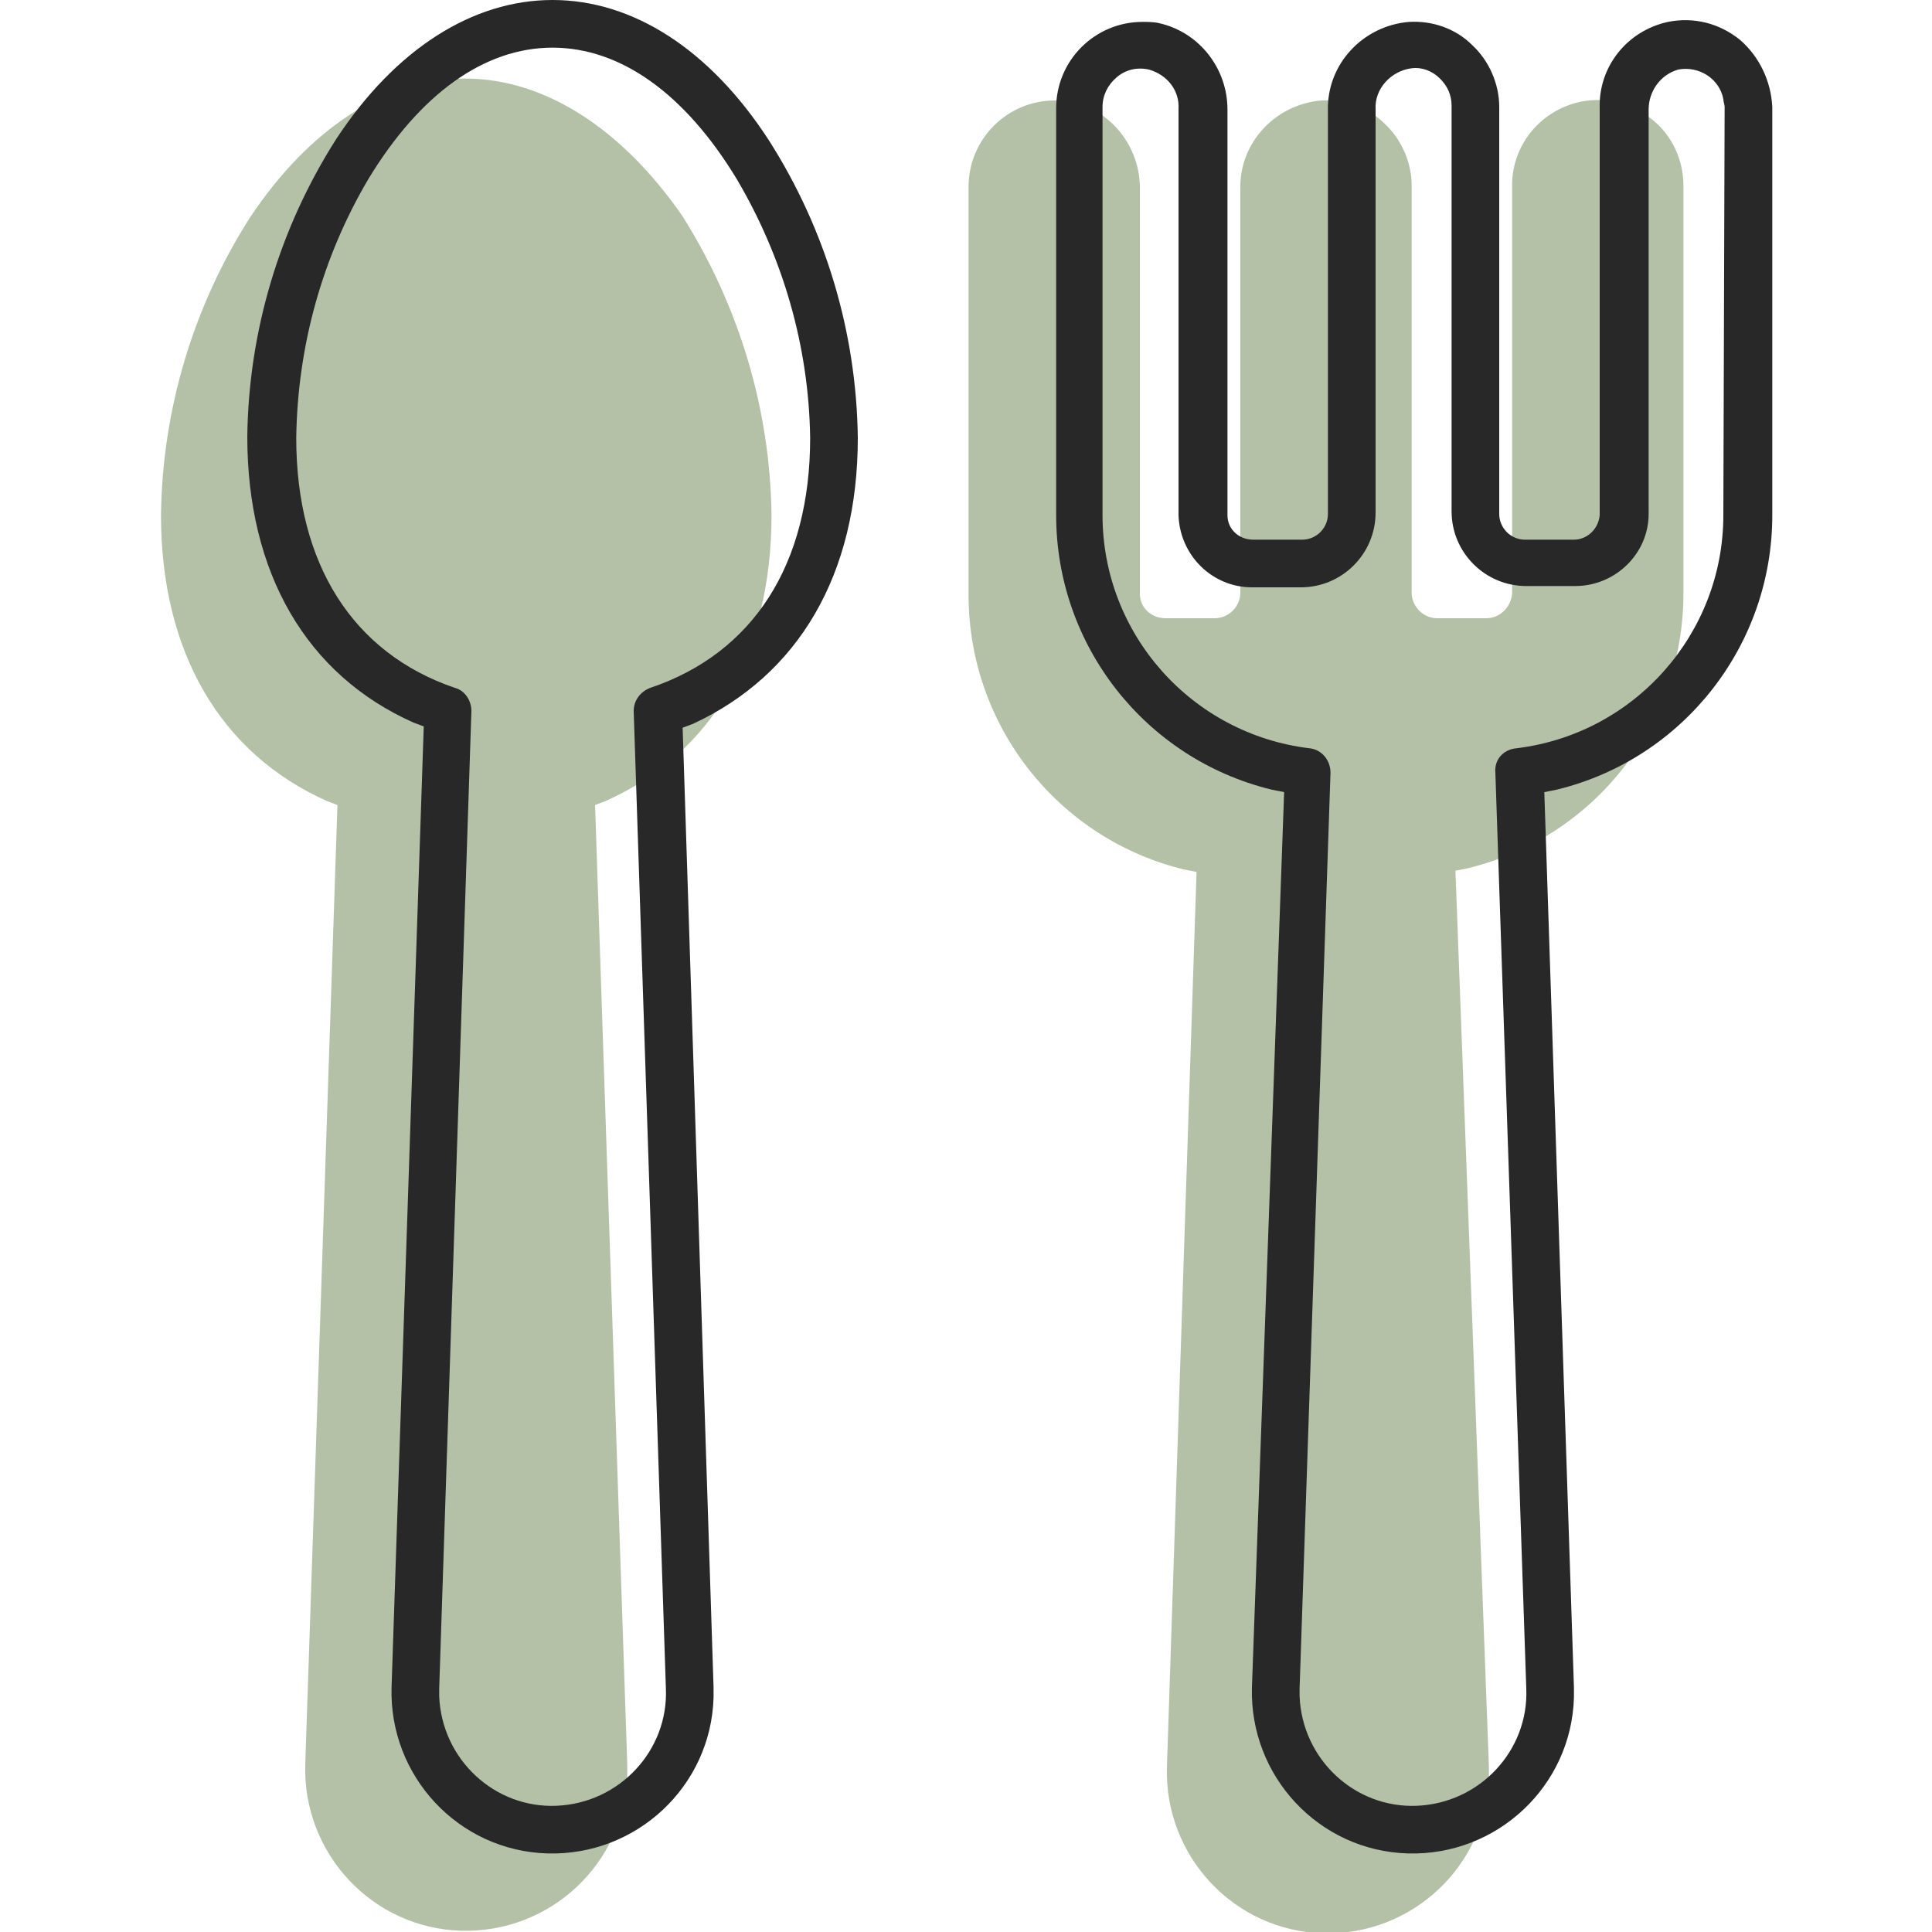 <svg xmlns="http://www.w3.org/2000/svg" xmlns:xlink="http://www.w3.org/1999/xlink" id="Layer_1" x="0px" y="0px" viewBox="0 0 150 150" style="enable-background:new 0 0 150 150;" xml:space="preserve"><style type="text/css">	.st0{clip-path:url(#SVGID_00000118360925118883339200000001853179593929301922_);}	.st1{fill:#B4C1A7;}	.st2{fill:#282828;}</style><g>	<g>		<defs>			<rect id="SVGID_1_" x="12.5" width="125.1" height="150"></rect>		</defs>		<clipPath id="SVGID_00000129172448416864383630000011508830052730318261_">			<use xlink:href="#SVGID_1_" style="overflow:visible;"></use>		</clipPath>		<g id="Groupe_565" style="clip-path:url(#SVGID_00000129172448416864383630000011508830052730318261_);">			<path id="Trac&#xE9;_17298" class="st1" d="M36.1,6.1L36.1,6.1C29.9,6.1,24,10,19.4,16.9c-4.4,6.9-6.8,14.9-6.9,23.1    c0,10.6,4.6,18.5,12.9,22.2l0.8,0.3l-2.5,74.5c-0.2,6.9,5.2,12.7,12.1,12.9s12.7-5.2,12.9-12.1c0-0.3,0-0.5,0-0.8l-2.5-74.5    l0.8-0.3c8.3-3.7,12.9-11.6,12.9-22.2c-0.1-8.2-2.5-16.2-6.9-23.2C48.3,10,42.3,6.1,36.1,6.1"></path>			<path id="Trac&#xE9;_17299" class="st1" d="M128.3,9.3L128.3,9.3c-1.6-1.3-3.6-1.8-5.6-1.4c-3.2,0.7-5.4,3.5-5.3,6.7v31.5    c-0.1,1.1-1,1.9-2,1.9h-3.8c-1.1,0-2-0.9-2-2V14.4c0-1.8-0.8-3.6-2.1-4.8c-1.3-1.3-3.1-1.9-4.9-1.8c-3.6,0.3-6.4,3.3-6.3,6.9    v31.3c0,1.1-0.9,2-2,2h-3.8c-1.1,0-2-0.8-2-1.9V14.6c0-3.2-2.2-6-5.3-6.7c-0.4-0.1-0.9-0.1-1.3-0.1c-3.7,0-6.7,3-6.7,6.7    c0,0,0,0,0,0v31.7c0,10.1,6.9,18.9,16.7,21.3l1,0.2l-2.3,69.5c-0.2,6.9,5.2,12.7,12.1,12.9s12.7-5.2,12.9-12.1c0-0.3,0-0.5,0-0.8    L113,67.6l1-0.2c9.8-2.4,16.7-11.2,16.7-21.3V14.4C130.7,12.4,129.8,10.5,128.3,9.3"></path>			<path id="Trac&#xE9;_17300" class="st2" d="M42.9,0L42.9,0c-6.2,0-12.2,3.8-16.8,10.8c-4.4,6.9-6.8,14.9-6.9,23.1    c0,10.6,4.6,18.5,12.9,22.2l0.8,0.3L30.4,131c-0.2,6.9,5.2,12.7,12.1,12.9s12.7-5.2,12.9-12.1c0-0.3,0-0.5,0-0.8L53,56.5l0.8-0.3    C62,52.4,66.6,44.6,66.6,34c-0.1-8.2-2.5-16.2-6.9-23.1C55.1,3.8,49.1,0,42.9,0 M62.9,34c0,9.8-4.4,16.7-12.4,19.4l0,0    c-0.8,0.3-1.3,1-1.3,1.8l2.5,75.9c0.2,4.8-3.6,8.9-8.5,9.1c-4.8,0.2-8.9-3.6-9.1-8.5c0-0.2,0-0.4,0-0.6l2.5-75.9    c0-0.8-0.5-1.6-1.3-1.8C27.4,50.7,23,43.8,23,34c0.1-7.1,2-14,5.6-20.1c4-6.6,9-10.2,14.3-10.2s10.3,3.6,14.3,10.2    C60.8,20,62.8,26.9,62.9,34"></path>			<path id="Trac&#xE9;_17301" class="st2" d="M135.1,3.1L135.1,3.1c-1.6-1.3-3.6-1.8-5.6-1.4c-3.2,0.7-5.4,3.5-5.3,6.7V40    c-0.1,1.1-1,1.9-2,1.9h-3.8c-1.1,0-2-0.9-2-2V8.3c0-1.8-0.8-3.6-2.1-4.8c-1.3-1.3-3.1-1.9-4.9-1.8c-3.6,0.3-6.4,3.3-6.3,6.9v31.3    c0,1.1-0.9,2-2,2h-3.8c-1.1,0-2-0.8-2-1.9V8.5c0-3.2-2.2-6-5.3-6.7c-0.4-0.1-0.9-0.1-1.3-0.1c-3.7,0-6.7,3-6.7,6.7c0,0,0,0,0,0    V40c0,10.1,6.9,18.9,16.7,21.3l1,0.2L97.2,131c-0.2,6.9,5.2,12.7,12.1,12.9s12.7-5.2,12.9-12.1c0-0.3,0-0.5,0-0.8l-2.3-69.5    l1-0.2c9.8-2.4,16.7-11.2,16.7-21.3V8.3C137.5,6.3,136.6,4.4,135.1,3.1 M133.8,40c0,9.2-6.9,17-16.1,18.1c-1,0.1-1.7,0.9-1.6,1.9    l2.4,71.1c0.2,4.8-3.6,8.9-8.5,9.1c-4.8,0.2-8.9-3.6-9.1-8.5c0-0.2,0-0.4,0-0.6l2.4-71.1c0-1-0.7-1.8-1.6-1.9    C92.5,57,85.6,49.2,85.6,40V8.3c0-0.9,0.4-1.7,1.1-2.3c0.7-0.6,1.6-0.8,2.5-0.6c1.4,0.4,2.4,1.6,2.3,3.1V40    c0.1,3.1,2.6,5.6,5.7,5.6h3.8c3.2,0,5.8-2.6,5.8-5.8V8.5c-0.1-1.6,1.2-3,2.8-3.2c0.8-0.1,1.6,0.2,2.2,0.8    c0.6,0.6,0.9,1.3,0.9,2.1v31.5c0,3.2,2.6,5.8,5.8,5.8h3.8c3.1,0,5.7-2.5,5.7-5.6V8.5c0-1.4,0.9-2.7,2.3-3.1    c1.6-0.3,3.2,0.7,3.5,2.3c0,0.2,0.1,0.4,0.1,0.6L133.8,40z"></path>		</g>	</g></g></svg>